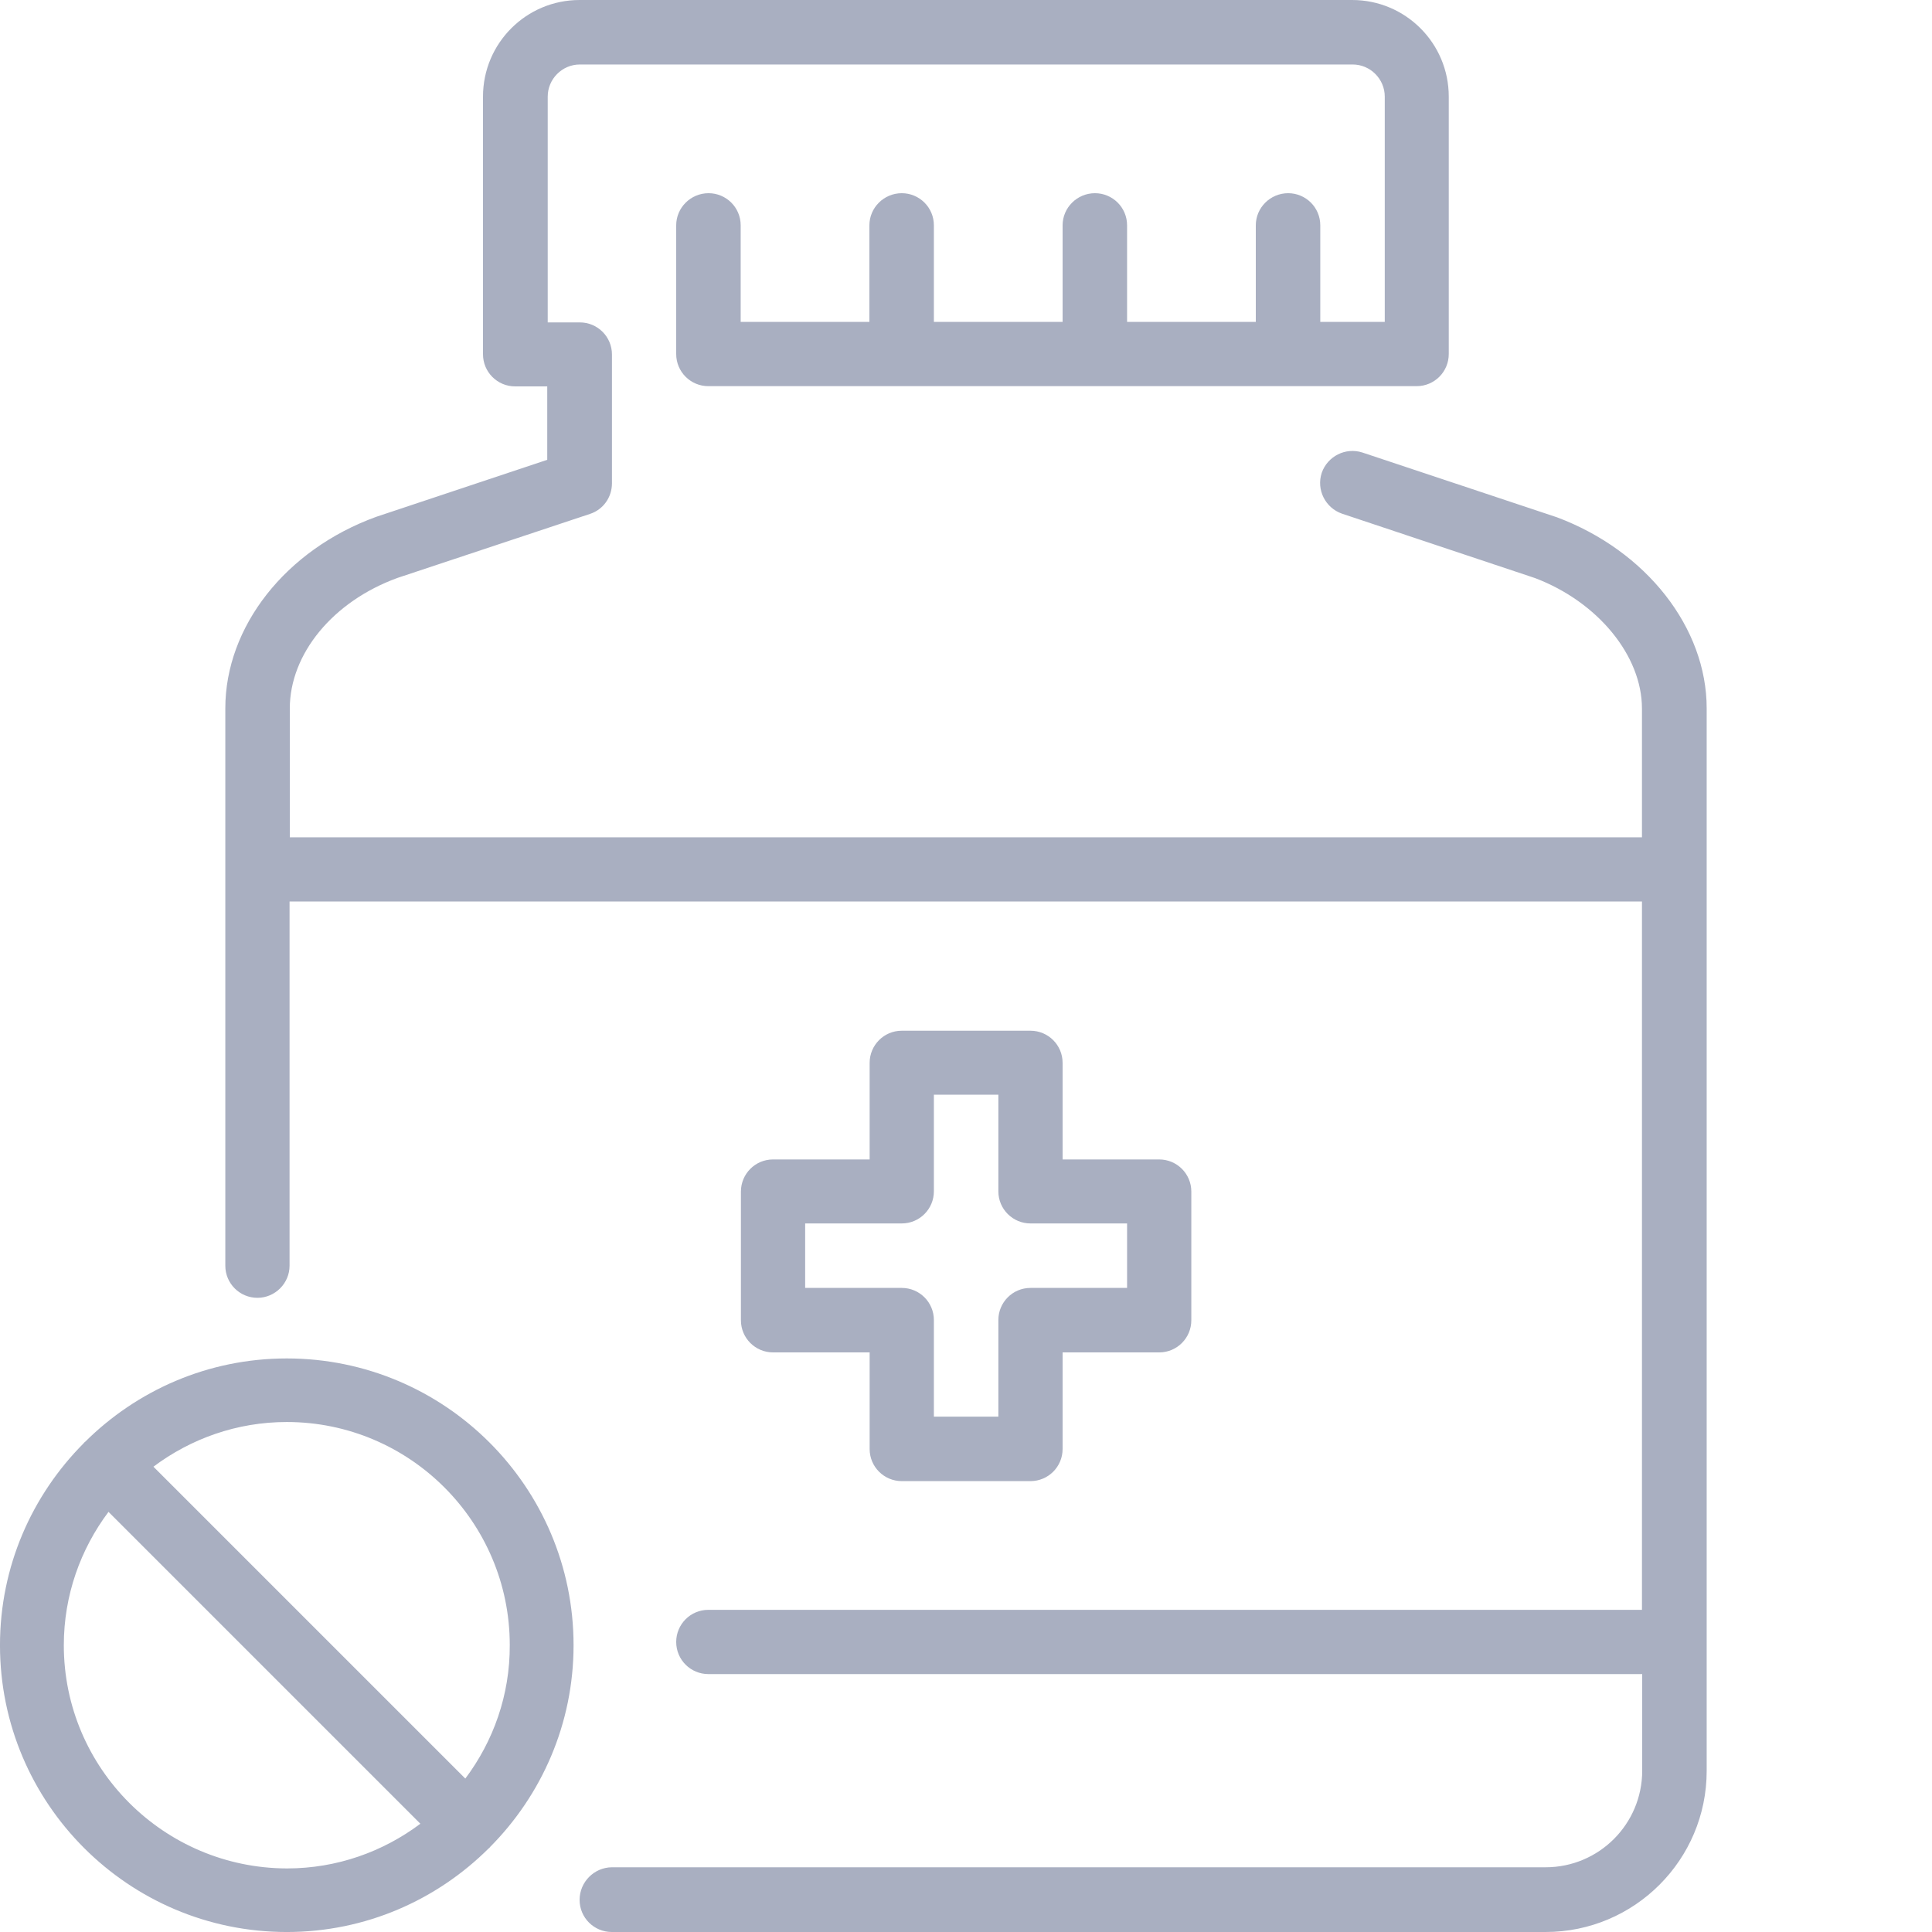 <svg width="100" height="100" fill="#a9afc1" viewBox="0 0 128 128" xmlns="http://www.w3.org/2000/svg">
 <path d="m19 90c-5.225 0-9.943 2.122-13.379 5.542-0.016 0.016-0.032 0.016-0.048 0.032-0.016 0.016-0.016 0.032-0.032 0.048-3.42 3.436-5.542 8.154-5.542 13.379 0 10.482 8.518 19 19 19 5.225 0 9.943-2.122 13.379-5.542 0.016-0.016 0.032-0.016 0.048-0.032 0.016-0.016 0.016-0.032 0.032-0.048 3.42-3.436 5.542-8.17 5.542-13.379 0-10.482-8.518-19-19-19zm0.016 33.788c-8.154-0.016-14.788-6.634-14.788-14.788 0-3.309 1.108-6.365 2.961-8.835l20.662 20.662c-2.47 1.853-5.526 2.961-8.835 2.961zm11.812-5.953-20.663-20.662c2.47-1.853 5.526-2.961 8.835-2.961 8.154 0 14.773 6.634 14.773 14.773 0.016 3.325-1.093 6.381-2.945 8.851zm37.444-49.547h-8.528c-1.184 0-2.128 0.96-2.128 2.128v6.4h-6.4c-1.184 0-2.128 0.96-2.128 2.128v8.528c0 1.184 0.96 2.128 2.128 2.128h6.4v6.4c0 1.184 0.96 2.128 2.128 2.128h8.528c1.168 0 2.128-0.944 2.128-2.128v-6.4h6.4c1.184 0 2.128-0.96 2.128-2.128v-8.528c0-1.184-0.96-2.128-2.128-2.128h-6.4v-6.4c0-1.184-0.96-2.128-2.128-2.128zm6.4 12.768v4.272h-6.4c-1.184 0-2.128 0.96-2.128 2.128v6.4h-4.272v-6.4c0-1.184-0.96-2.128-2.128-2.128h-6.4v-4.272h6.4c1.184 0 2.128-0.96 2.128-2.128v-6.4h4.272v6.4c0 1.184 0.96 2.128 2.128 2.128zm28.48-46.784-12.88-4.288c-1.12-0.368-2.32 0.24-2.704 1.344-0.368 1.12 0.24 2.32 1.344 2.704l12.8 4.272c4.128 1.568 7.072 5.12 7.072 8.64v8.528h-89.584v-8.528c0-3.632 2.864-7.104 7.136-8.656l12.752-4.24c0.88-0.288 1.456-1.104 1.456-2.032v-8.528c0-1.184-0.96-2.128-2.128-2.128h-2.128v-14.96c0-1.168 0.96-2.128 2.128-2.128h51.2c1.168 0 2.128 0.96 2.128 2.128v14.928h-4.272v-6.4c0-1.184-0.96-2.128-2.128-2.128-1.184 0-2.144 0.96-2.144 2.128v6.4h-8.528v-6.4c0-1.184-0.96-2.128-2.128-2.128-1.184 0-2.144 0.96-2.144 2.128v6.4h-8.528v-6.4c0-1.184-0.96-2.128-2.128-2.128-1.184 0-2.144 0.96-2.144 2.128v6.4h-8.528v-6.4c0-1.184-0.96-2.128-2.128-2.128-1.184 0-2.144 0.96-2.144 2.128v8.528c0 1.184 0.96 2.128 2.128 2.128h46.928c1.184 0 2.128-0.96 2.128-2.128v-17.056c0-3.536-2.864-6.4-6.4-6.4h-51.184c-3.536 0-6.4 2.864-6.4 6.4v17.072c0 1.184 0.96 2.128 2.128 2.128h2.128v4.864l-11.328 3.776c-6 2.176-10 7.28-10 12.688v36.928c0 1.184 0.96 2.128 2.128 2.128s2.128-0.96 2.128-2.128v-24.128h89.6v46.928h-61.856c-1.184 0-2.128 0.96-2.128 2.128 0 1.184 0.96 2.128 2.128 2.128h61.872v6.4c0 3.536-2.864 6.4-6.4 6.4h-61.872c-1.168 0.016-2.128 0.976-2.128 2.16s0.96 2.128 2.128 2.128h61.872c5.888 0 10.672-4.784 10.672-10.672v-70.4c0-5.328-3.984-10.432-9.92-12.656z"/>
</svg>
